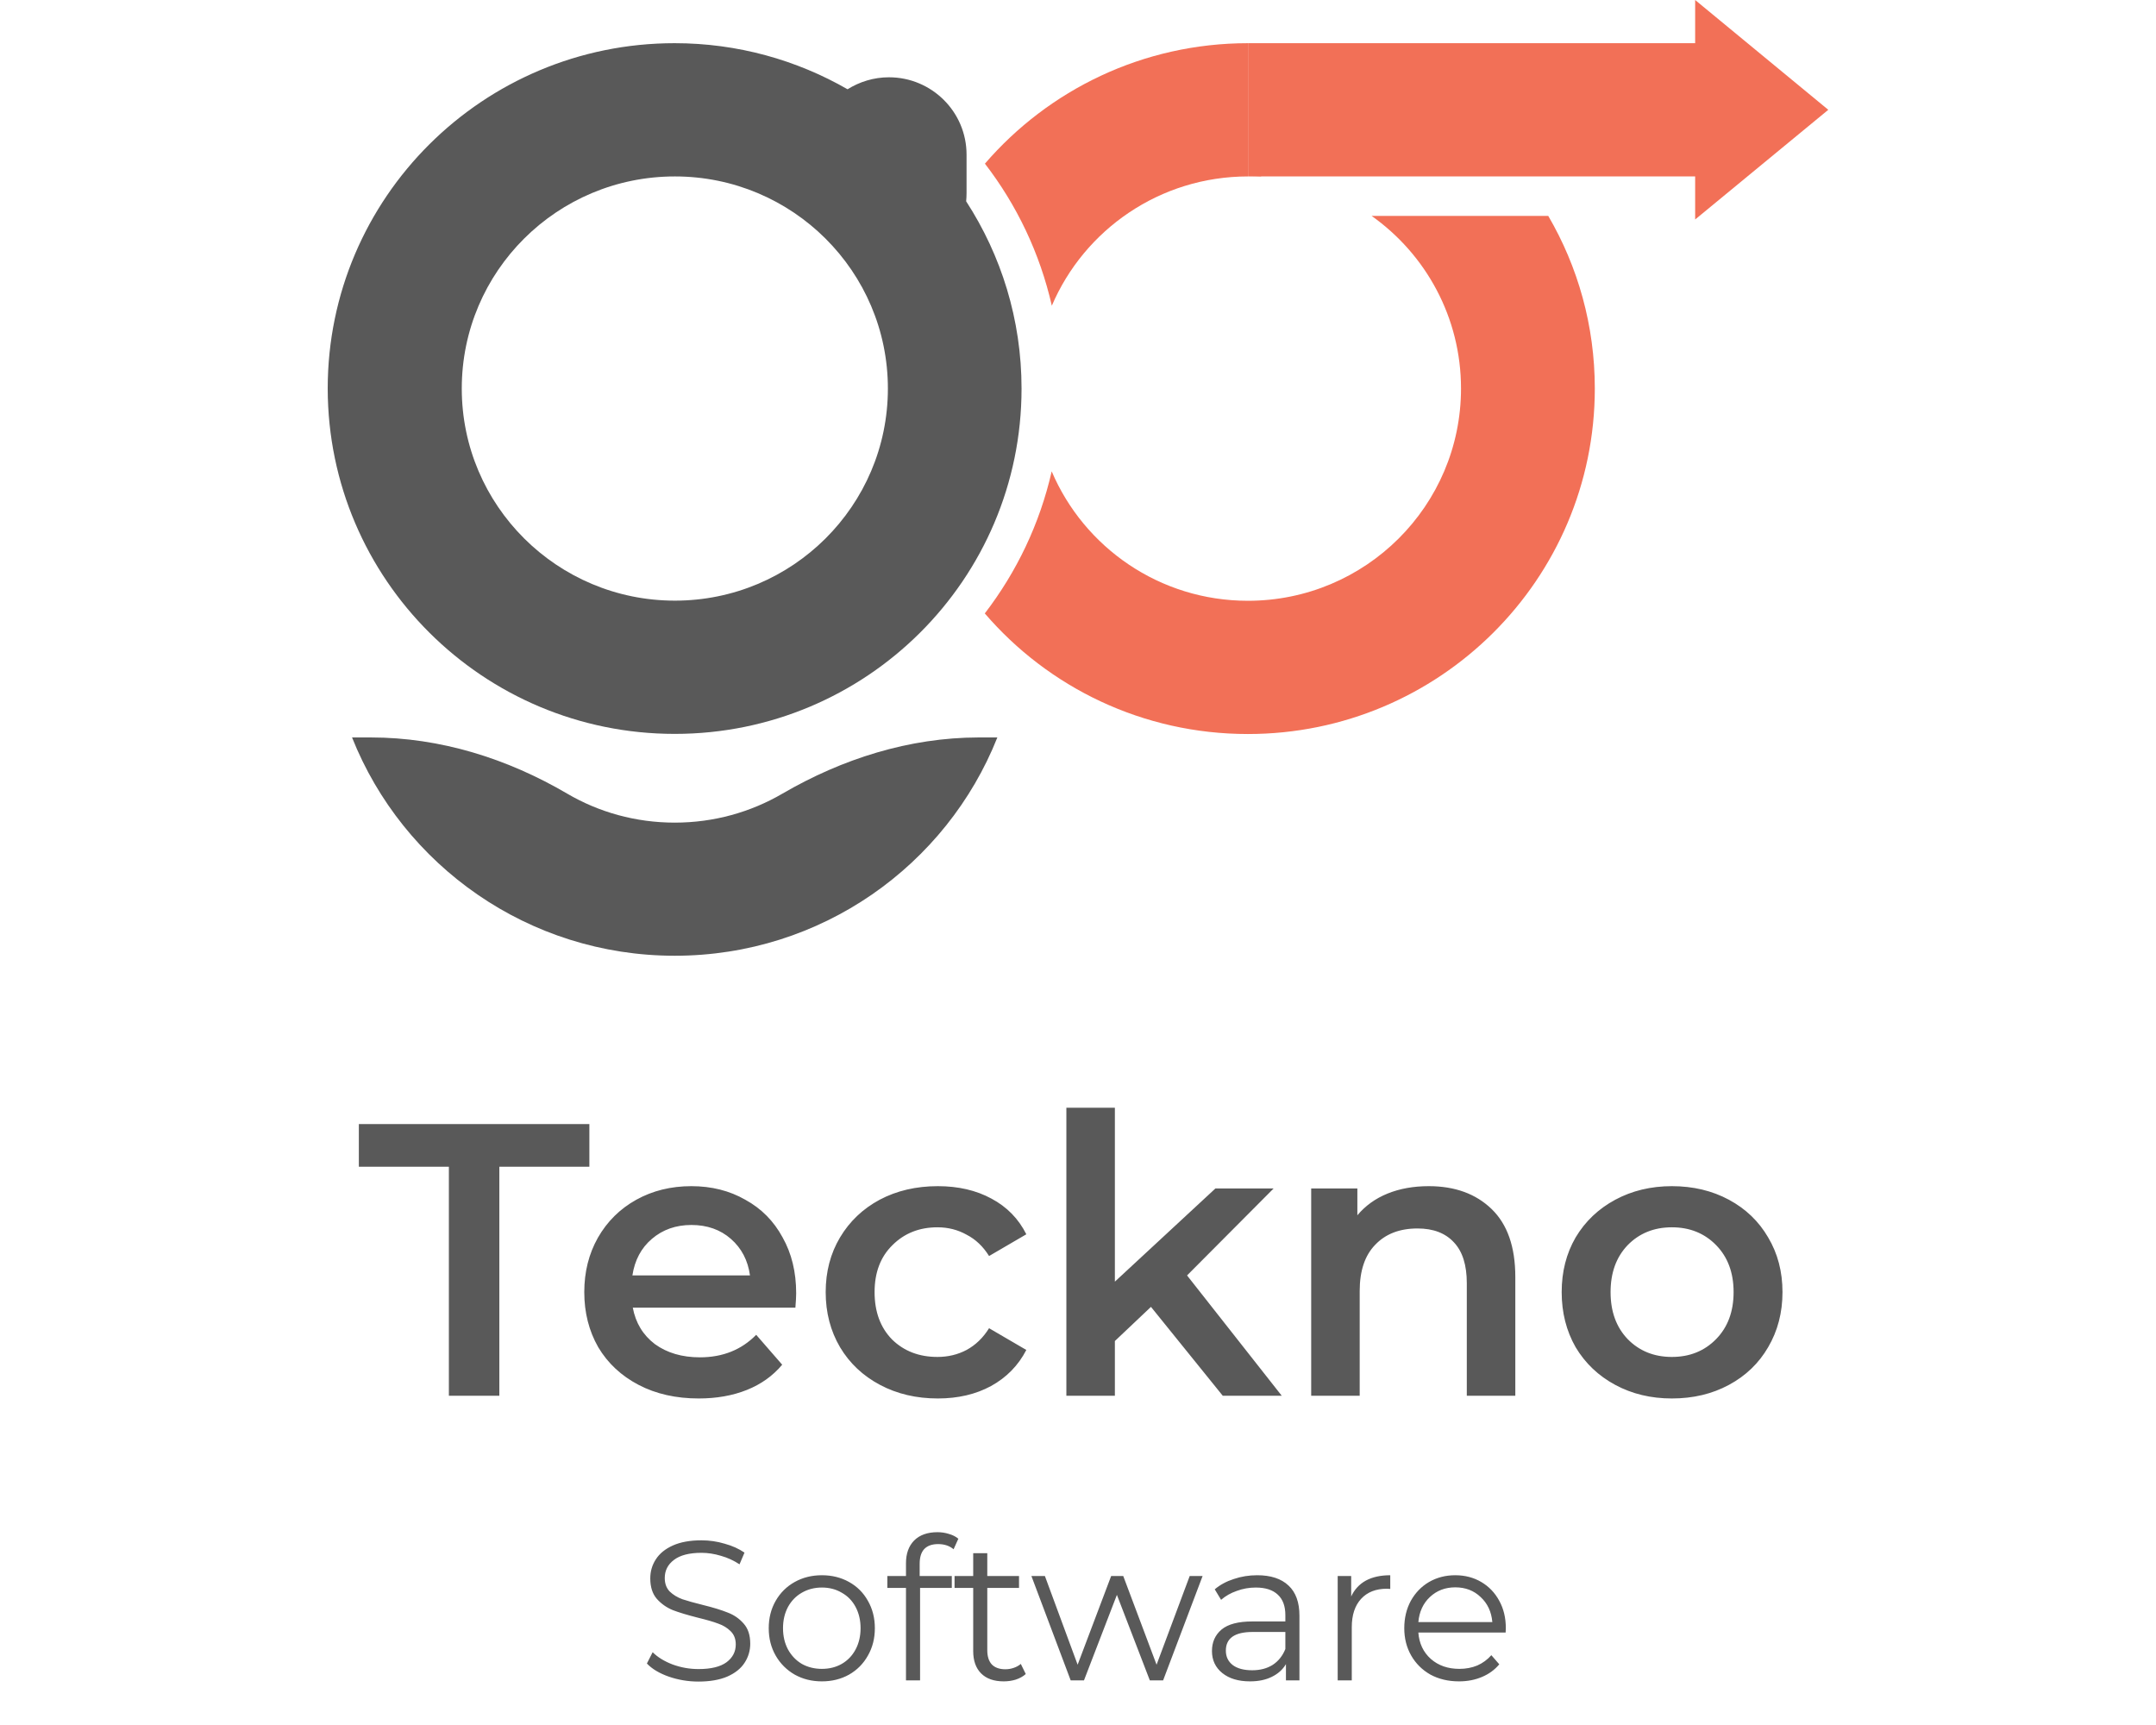 <svg xmlns="http://www.w3.org/2000/svg" width="250" height="200" viewBox="0 0 250 200" fill="none"><path d="M146.233 20.501V20.455H144.761C145.267 20.455 145.758 20.471 146.233 20.501Z" fill="#F27057"></path><path d="M144.776 5.007C144.761 5.007 144.73 5.007 144.715 5.007C132.512 5.007 121.581 10.426 114.207 18.975C117.902 23.768 120.585 29.37 121.965 35.446C125.721 26.638 134.49 20.456 144.715 20.456V5.007H144.776Z" fill="#F27057"></path><path d="M159.049 25.035C165.319 29.477 169.412 36.789 169.412 45.048C169.412 58.634 158.344 69.656 144.7 69.656C134.474 69.656 125.705 63.473 121.949 54.65C120.569 60.725 117.887 66.313 114.192 71.121C121.551 79.685 132.497 85.104 144.7 85.104C166.913 85.104 184.927 67.167 184.927 45.048C184.927 37.751 182.964 30.912 179.53 25.035H159.049Z" fill="#F27057"></path><path d="M78.242 85.089C100.456 85.089 118.454 67.167 118.454 45.048C118.454 37.049 116.093 29.599 112.031 23.341C112.061 23.02 112.077 22.715 112.077 22.394V17.922C112.077 12.976 108.045 8.961 103.078 8.961C101.315 8.961 99.674 9.48 98.279 10.35C92.377 6.961 85.54 5.007 78.227 5.007C56.013 5.007 38 22.944 38 45.048C38.031 67.167 56.029 85.089 78.242 85.089ZM78.258 20.456C91.902 20.456 102.955 31.477 102.955 45.048C102.955 58.634 91.886 69.64 78.258 69.64C64.614 69.64 53.545 58.619 53.545 45.048C53.545 31.462 64.598 20.456 78.258 20.456Z" fill="#595959"></path><path d="M90.721 92.019C87.057 94.156 82.795 95.377 78.242 95.377C73.689 95.377 69.412 94.156 65.748 92.004C58.819 87.943 51.046 85.501 43.013 85.501H40.821C46.723 100.339 61.256 110.811 78.242 110.811C95.228 110.811 109.762 100.323 115.648 85.501H113.456C105.423 85.516 97.666 87.974 90.721 92.019Z" fill="#595959"></path><path d="M212 12.731L196.562 0V5.007H144.776H144.715V20.456H144.776H146.233H196.562V25.447L212 12.731Z" fill="#F27057"></path><path d="M52.05 135.276H41.611V130.326H68.341V135.276H57.901V161.826H52.05V135.276ZM92.32 149.946C92.32 150.336 92.29 150.891 92.23 151.611H73.375C73.705 153.381 74.56 154.791 75.94 155.841C77.35 156.861 79.09 157.371 81.16 157.371C83.8 157.371 85.975 156.501 87.685 154.761L90.7 158.226C89.62 159.516 88.255 160.491 86.605 161.151C84.955 161.811 83.095 162.141 81.025 162.141C78.385 162.141 76.06 161.616 74.05 160.566C72.04 159.516 70.48 158.061 69.37 156.201C68.29 154.311 67.75 152.181 67.75 149.811C67.75 147.471 68.275 145.371 69.325 143.511C70.405 141.621 71.89 140.151 73.78 139.101C75.67 138.051 77.8 137.526 80.17 137.526C82.51 137.526 84.595 138.051 86.425 139.101C88.285 140.121 89.725 141.576 90.745 143.466C91.795 145.326 92.32 147.486 92.32 149.946ZM80.17 142.026C78.37 142.026 76.84 142.566 75.58 143.646C74.35 144.696 73.6 146.106 73.33 147.876H86.965C86.725 146.136 85.99 144.726 84.76 143.646C83.53 142.566 82 142.026 80.17 142.026ZM108.748 162.141C106.258 162.141 104.023 161.616 102.043 160.566C100.063 159.516 98.518 158.061 97.408 156.201C96.298 154.311 95.743 152.181 95.743 149.811C95.743 147.441 96.298 145.326 97.408 143.466C98.518 141.606 100.048 140.151 101.998 139.101C103.978 138.051 106.228 137.526 108.748 137.526C111.118 137.526 113.188 138.006 114.958 138.966C116.758 139.926 118.108 141.306 119.008 143.106L114.688 145.626C113.998 144.516 113.128 143.691 112.078 143.151C111.058 142.581 109.933 142.296 108.703 142.296C106.603 142.296 104.863 142.986 103.483 144.366C102.103 145.716 101.413 147.531 101.413 149.811C101.413 152.091 102.088 153.921 103.438 155.301C104.818 156.651 106.573 157.326 108.703 157.326C109.933 157.326 111.058 157.056 112.078 156.516C113.128 155.946 113.998 155.106 114.688 153.996L119.008 156.516C118.078 158.316 116.713 159.711 114.913 160.701C113.143 161.661 111.088 162.141 108.748 162.141ZM133.461 151.521L129.276 155.481V161.826H123.651V128.436H129.276V148.596L140.931 137.796H147.681L137.646 147.876L148.626 161.826H141.786L133.461 151.521ZM165.674 137.526C168.704 137.526 171.134 138.411 172.964 140.181C174.794 141.951 175.709 144.576 175.709 148.056V161.826H170.084V148.776C170.084 146.676 169.589 145.101 168.599 144.051C167.609 142.971 166.199 142.431 164.369 142.431C162.299 142.431 160.664 143.061 159.464 144.321C158.264 145.551 157.664 147.336 157.664 149.676V161.826H152.039V137.796H157.394V140.901C158.324 139.791 159.494 138.951 160.904 138.381C162.314 137.811 163.904 137.526 165.674 137.526ZM193.865 162.141C191.435 162.141 189.245 161.616 187.295 160.566C185.345 159.516 183.815 158.061 182.705 156.201C181.625 154.311 181.085 152.181 181.085 149.811C181.085 147.441 181.625 145.326 182.705 143.466C183.815 141.606 185.345 140.151 187.295 139.101C189.245 138.051 191.435 137.526 193.865 137.526C196.325 137.526 198.53 138.051 200.48 139.101C202.43 140.151 203.945 141.606 205.025 143.466C206.135 145.326 206.69 147.441 206.69 149.811C206.69 152.181 206.135 154.311 205.025 156.201C203.945 158.061 202.43 159.516 200.48 160.566C198.53 161.616 196.325 162.141 193.865 162.141ZM193.865 157.326C195.935 157.326 197.645 156.636 198.995 155.256C200.345 153.876 201.02 152.061 201.02 149.811C201.02 147.561 200.345 145.746 198.995 144.366C197.645 142.986 195.935 142.296 193.865 142.296C191.795 142.296 190.085 142.986 188.735 144.366C187.415 145.746 186.755 147.561 186.755 149.811C186.755 152.061 187.415 153.876 188.735 155.256C190.085 156.636 191.795 157.326 193.865 157.326Z" fill="#595959"></path><path d="M80.992 194.964C79.796 194.964 78.645 194.772 77.541 194.389C76.453 194.005 75.609 193.499 75.011 192.871L75.678 191.56C76.261 192.142 77.035 192.618 78.001 192.986C78.968 193.338 79.964 193.515 80.992 193.515C82.433 193.515 83.514 193.254 84.234 192.733C84.955 192.196 85.316 191.506 85.316 190.663C85.316 190.019 85.116 189.505 84.718 189.122C84.334 188.738 83.859 188.447 83.291 188.248C82.724 188.033 81.934 187.803 80.922 187.558C79.711 187.251 78.745 186.96 78.025 186.684C77.304 186.392 76.683 185.955 76.162 185.373C75.656 184.79 75.403 184 75.403 183.004C75.403 182.191 75.617 181.455 76.046 180.796C76.476 180.121 77.135 179.584 78.025 179.186C78.914 178.787 80.018 178.588 81.337 178.588C82.257 178.588 83.153 178.718 84.028 178.979C84.917 179.224 85.683 179.569 86.328 180.014L85.752 181.371C85.078 180.926 84.357 180.596 83.591 180.382C82.824 180.152 82.073 180.037 81.337 180.037C79.926 180.037 78.86 180.313 78.139 180.865C77.434 181.401 77.082 182.099 77.082 182.958C77.082 183.602 77.273 184.123 77.656 184.522C78.055 184.905 78.546 185.204 79.129 185.419C79.727 185.618 80.524 185.84 81.52 186.086C82.701 186.377 83.652 186.668 84.373 186.96C85.109 187.236 85.73 187.665 86.236 188.248C86.742 188.815 86.995 189.589 86.995 190.571C86.995 191.383 86.772 192.127 86.328 192.802C85.898 193.461 85.231 193.99 84.326 194.389C83.422 194.772 82.31 194.964 80.992 194.964ZM95.303 194.941C94.138 194.941 93.087 194.68 92.152 194.159C91.217 193.622 90.481 192.886 89.944 191.951C89.407 191.015 89.139 189.957 89.139 188.777C89.139 187.596 89.407 186.538 89.944 185.603C90.481 184.667 91.217 183.939 92.152 183.418C93.087 182.896 94.138 182.636 95.303 182.636C96.468 182.636 97.519 182.896 98.454 183.418C99.389 183.939 100.118 184.667 100.639 185.603C101.176 186.538 101.444 187.596 101.444 188.777C101.444 189.957 101.176 191.015 100.639 191.951C100.118 192.886 99.389 193.622 98.454 194.159C97.519 194.68 96.468 194.941 95.303 194.941ZM95.303 193.492C96.162 193.492 96.928 193.3 97.603 192.917C98.293 192.518 98.83 191.958 99.213 191.238C99.596 190.517 99.788 189.697 99.788 188.777C99.788 187.857 99.596 187.036 99.213 186.316C98.83 185.595 98.293 185.043 97.603 184.66C96.928 184.261 96.162 184.062 95.303 184.062C94.444 184.062 93.67 184.261 92.98 184.66C92.305 185.043 91.769 185.595 91.37 186.316C90.987 187.036 90.795 187.857 90.795 188.777C90.795 189.697 90.987 190.517 91.37 191.238C91.769 191.958 92.305 192.518 92.98 192.917C93.67 193.3 94.444 193.492 95.303 193.492ZM108.78 179.025C108.075 179.025 107.538 179.216 107.17 179.6C106.817 179.983 106.641 180.55 106.641 181.302V182.728H110.367V184.108H106.687V194.826H105.054V184.108H102.892V182.728H105.054V181.233C105.054 180.129 105.368 179.255 105.997 178.611C106.641 177.967 107.546 177.645 108.711 177.645C109.171 177.645 109.616 177.714 110.045 177.852C110.474 177.974 110.835 178.158 111.126 178.404L110.574 179.623C110.099 179.224 109.501 179.025 108.78 179.025ZM118.943 194.09C118.636 194.366 118.253 194.58 117.793 194.734C117.348 194.872 116.88 194.941 116.39 194.941C115.255 194.941 114.381 194.634 113.768 194.021C113.154 193.407 112.848 192.541 112.848 191.422V184.108H110.686V182.728H112.848V180.083H114.481V182.728H118.161V184.108H114.481V191.33C114.481 192.05 114.657 192.602 115.01 192.986C115.378 193.354 115.899 193.538 116.574 193.538C116.911 193.538 117.233 193.484 117.54 193.377C117.862 193.269 118.138 193.116 118.368 192.917L118.943 194.09ZM139.447 182.728L134.87 194.826H133.329L129.511 184.913L125.693 194.826H124.152L119.598 182.728H121.162L124.957 193.009L128.844 182.728H130.247L134.111 193.009L137.952 182.728H139.447ZM145.778 182.636C147.358 182.636 148.569 183.034 149.412 183.832C150.256 184.614 150.677 185.779 150.677 187.328V194.826H149.113V192.94C148.745 193.568 148.201 194.059 147.48 194.412C146.775 194.764 145.932 194.941 144.95 194.941C143.601 194.941 142.528 194.619 141.73 193.975C140.933 193.331 140.534 192.48 140.534 191.422C140.534 190.394 140.902 189.566 141.638 188.938C142.39 188.309 143.578 187.995 145.203 187.995H149.044V187.259C149.044 186.216 148.753 185.426 148.17 184.89C147.588 184.338 146.737 184.062 145.617 184.062C144.851 184.062 144.115 184.192 143.409 184.453C142.704 184.698 142.098 185.043 141.592 185.488L140.856 184.269C141.47 183.747 142.206 183.349 143.064 183.073C143.923 182.781 144.828 182.636 145.778 182.636ZM145.203 193.653C146.123 193.653 146.913 193.446 147.572 193.032C148.232 192.602 148.722 191.989 149.044 191.192V189.214H145.249C143.179 189.214 142.144 189.934 142.144 191.376C142.144 192.081 142.413 192.641 142.949 193.055C143.486 193.453 144.237 193.653 145.203 193.653ZM156.677 185.097C157.06 184.284 157.627 183.671 158.379 183.257C159.145 182.843 160.088 182.636 161.208 182.636V184.223L160.817 184.2C159.544 184.2 158.547 184.591 157.827 185.373C157.106 186.155 156.746 187.251 156.746 188.662V194.826H155.113V182.728H156.677V185.097ZM174.586 189.283H164.466C164.558 190.54 165.041 191.56 165.915 192.342C166.789 193.108 167.893 193.492 169.227 193.492C169.979 193.492 170.669 193.361 171.297 193.101C171.926 192.825 172.47 192.426 172.93 191.905L173.85 192.963C173.314 193.607 172.639 194.097 171.826 194.435C171.029 194.772 170.147 194.941 169.181 194.941C167.939 194.941 166.835 194.68 165.869 194.159C164.919 193.622 164.175 192.886 163.638 191.951C163.102 191.015 162.833 189.957 162.833 188.777C162.833 187.596 163.086 186.538 163.592 185.603C164.114 184.667 164.819 183.939 165.708 183.418C166.613 182.896 167.625 182.636 168.744 182.636C169.864 182.636 170.868 182.896 171.757 183.418C172.647 183.939 173.344 184.667 173.85 185.603C174.356 186.523 174.609 187.581 174.609 188.777L174.586 189.283ZM168.744 184.039C167.579 184.039 166.598 184.414 165.8 185.166C165.018 185.902 164.574 186.868 164.466 188.064H173.045C172.938 186.868 172.486 185.902 171.688 185.166C170.906 184.414 169.925 184.039 168.744 184.039Z" fill="#595959"></path></svg>